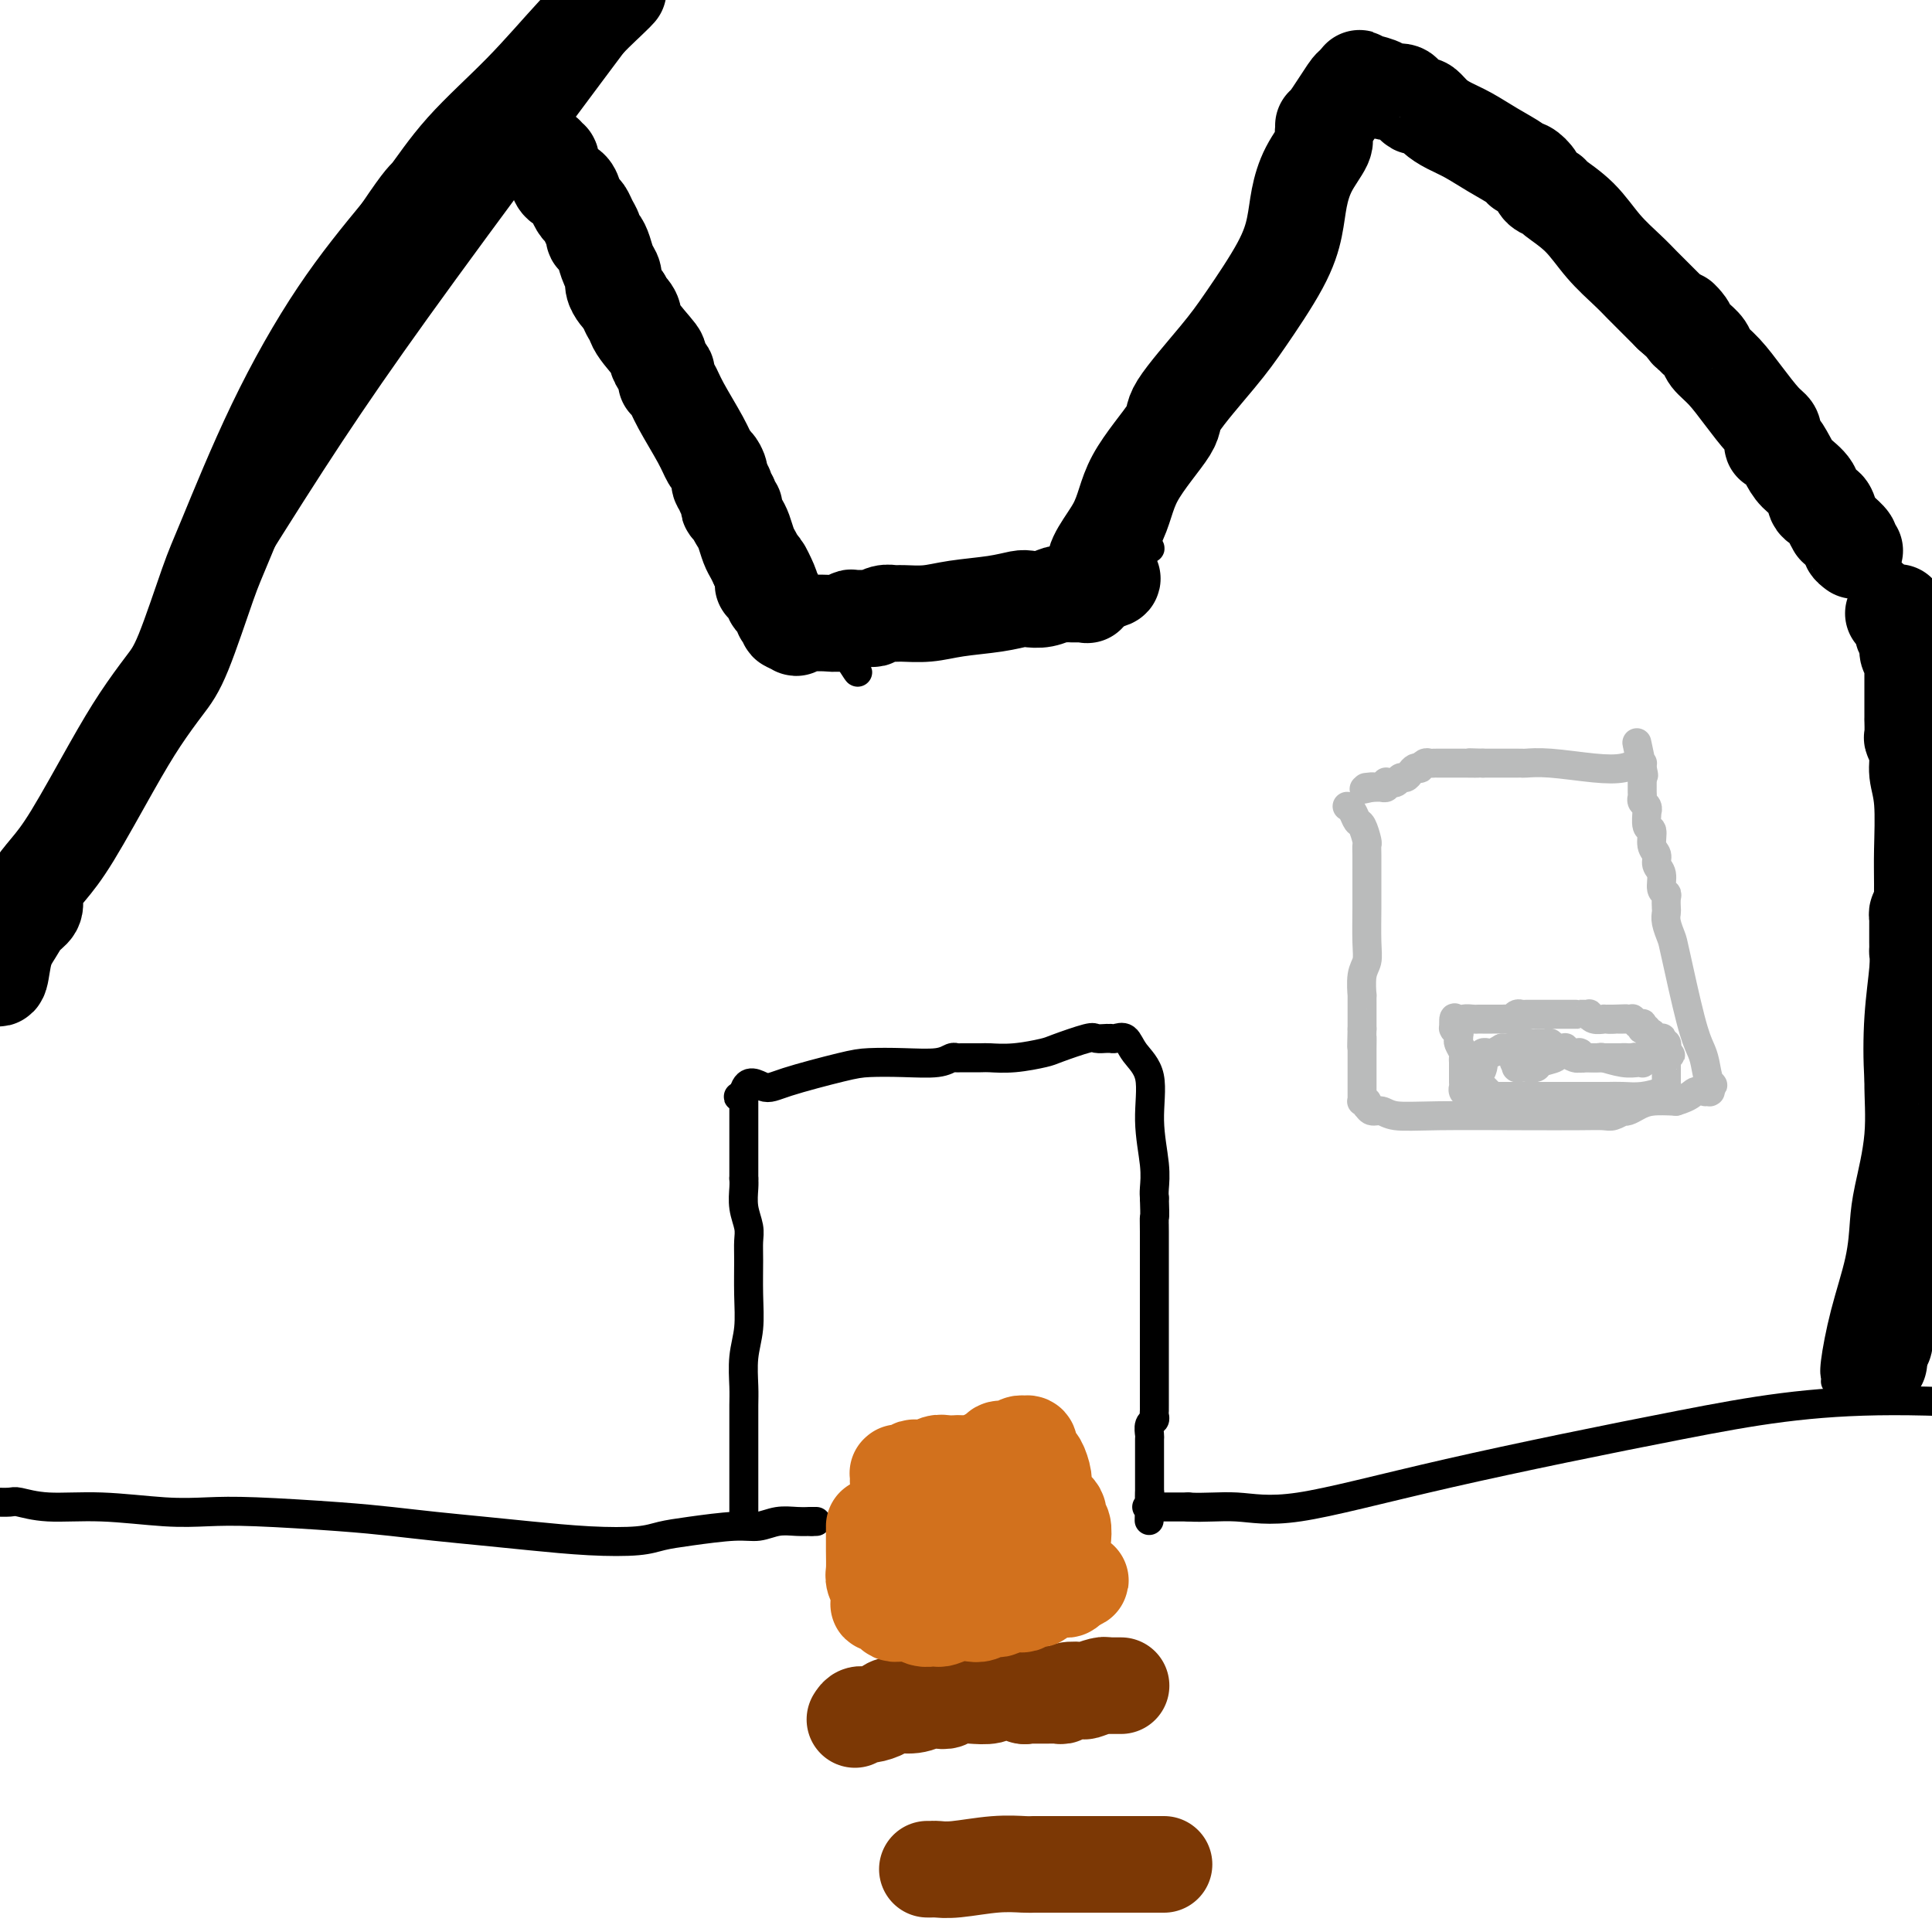 <svg viewBox='0 0 400 400' version='1.1' xmlns='http://www.w3.org/2000/svg' xmlns:xlink='http://www.w3.org/1999/xlink'><g fill='none' stroke='#000000' stroke-width='6' stroke-linecap='round' stroke-linejoin='round'><path d='M154,315c-0.000,-0.192 -0.000,-0.384 0,-1c0.000,-0.616 0.000,-1.657 0,-2c-0.000,-0.343 -0.000,0.011 0,0c0.000,-0.011 0.000,-0.386 0,-1c-0.000,-0.614 -0.000,-1.468 0,-2c0.000,-0.532 0.000,-0.742 0,-1c-0.000,-0.258 -0.000,-0.565 0,-1c0.000,-0.435 0.000,-0.999 0,-2c-0.000,-1.001 -0.001,-2.440 0,-4c0.001,-1.560 0.004,-3.240 0,-5c-0.004,-1.760 -0.015,-3.598 0,-5c0.015,-1.402 0.057,-2.367 0,-4c-0.057,-1.633 -0.212,-3.935 0,-6c0.212,-2.065 0.790,-3.892 1,-6c0.210,-2.108 0.053,-4.496 0,-7c-0.053,-2.504 -0.000,-5.126 0,-7c0.000,-1.874 -0.052,-3.002 0,-4c0.052,-0.998 0.210,-1.865 0,-3c-0.210,-1.135 -0.787,-2.536 -1,-4c-0.213,-1.464 -0.061,-2.990 0,-4c0.061,-1.010 0.030,-1.505 0,-2'/><path d='M154,244c0.000,-12.388 0.000,-7.859 0,-7c-0.000,0.859 -0.000,-1.952 0,-4c0.000,-2.048 0.001,-3.333 0,-4c-0.001,-0.667 -0.004,-0.715 0,-1c0.004,-0.285 0.014,-0.808 0,-1c-0.014,-0.192 -0.054,-0.054 0,0c0.054,0.054 0.200,0.025 0,0c-0.200,-0.025 -0.746,-0.045 -1,0c-0.254,0.045 -0.215,0.156 0,0c0.215,-0.156 0.608,-0.578 1,-1'/><path d='M154,226c0.761,-2.995 2.665,-1.482 4,-1c1.335,0.482 2.101,-0.066 5,-1c2.899,-0.934 7.932,-2.254 11,-3c3.068,-0.746 4.171,-0.918 6,-1c1.829,-0.082 4.385,-0.075 7,0c2.615,0.075 5.289,0.216 7,0c1.711,-0.216 2.459,-0.790 3,-1c0.541,-0.210 0.876,-0.055 1,0c0.124,0.055 0.036,0.012 1,0c0.964,-0.012 2.978,0.009 4,0c1.022,-0.009 1.051,-0.049 2,0c0.949,0.049 2.816,0.185 5,0c2.184,-0.185 4.684,-0.691 6,-1c1.316,-0.309 1.449,-0.423 3,-1c1.551,-0.577 4.520,-1.619 6,-2c1.480,-0.381 1.472,-0.102 2,0c0.528,0.102 1.592,0.027 2,0c0.408,-0.027 0.161,-0.008 0,0c-0.161,0.008 -0.237,0.003 0,0c0.237,-0.003 0.788,-0.003 1,0c0.212,0.003 0.086,0.009 0,0c-0.086,-0.009 -0.131,-0.033 0,0c0.131,0.033 0.437,0.122 1,0c0.563,-0.122 1.384,-0.456 2,0c0.616,0.456 1.027,1.701 2,3c0.973,1.299 2.509,2.652 3,5c0.491,2.348 -0.064,5.691 0,9c0.064,3.309 0.748,6.583 1,9c0.252,2.417 0.072,3.976 0,5c-0.072,1.024 -0.036,1.512 0,2'/><path d='M239,248c0.155,4.686 0.041,3.902 0,4c-0.041,0.098 -0.011,1.079 0,3c0.011,1.921 0.003,4.781 0,7c-0.003,2.219 -0.001,3.798 0,5c0.001,1.202 0.000,2.027 0,3c-0.000,0.973 -0.000,2.092 0,4c0.000,1.908 0.000,4.604 0,6c-0.000,1.396 -0.000,1.491 0,2c0.000,0.509 0.000,1.431 0,2c-0.000,0.569 -0.000,0.783 0,1c0.000,0.217 0.000,0.435 0,1c-0.000,0.565 -0.000,1.475 0,2c0.000,0.525 0.000,0.666 0,1c-0.000,0.334 -0.000,0.863 0,1c0.000,0.137 0.001,-0.118 0,0c-0.001,0.118 -0.004,0.608 0,1c0.004,0.392 0.015,0.687 0,1c-0.015,0.313 -0.057,0.645 0,1c0.057,0.355 0.211,0.732 0,1c-0.211,0.268 -0.789,0.428 -1,1c-0.211,0.572 -0.057,1.556 0,2c0.057,0.444 0.015,0.347 0,1c-0.015,0.653 -0.004,2.055 0,3c0.004,0.945 0.001,1.434 0,2c-0.001,0.566 -0.000,1.209 0,2c0.000,0.791 0.000,1.732 0,2c-0.000,0.268 -0.000,-0.135 0,0c0.000,0.135 0.000,0.809 0,1c-0.000,0.191 -0.000,-0.103 0,0c0.000,0.103 0.000,0.601 0,1c-0.000,0.399 -0.000,0.700 0,1'/><path d='M238,310c-0.155,9.532 -0.041,2.362 0,0c0.041,-2.362 0.011,0.085 0,1c-0.011,0.915 -0.003,0.298 0,0c0.003,-0.298 0.001,-0.276 0,0c-0.001,0.276 -0.001,0.806 0,1c0.001,0.194 0.002,0.052 0,0c-0.002,-0.052 -0.006,-0.014 0,0c0.006,0.014 0.024,0.004 0,0c-0.024,-0.004 -0.089,-0.001 0,0c0.089,0.001 0.332,0.000 0,0c-0.332,-0.000 -1.238,-0.000 0,0c1.238,0.000 4.619,0.000 8,0'/><path d='M246,312c3.045,0.232 6.656,-0.186 10,0c3.344,0.186 6.421,0.978 13,0c6.579,-0.978 16.660,-3.726 31,-7c14.340,-3.274 32.938,-7.074 48,-10c15.062,-2.926 26.589,-4.979 44,-5c17.411,-0.021 40.705,1.989 64,4'/><path d='M169,315c0.000,0.000 -1.000,0.000 -1,0'/><path d='M168,315c-0.644,0.017 -1.753,0.060 -3,0c-1.247,-0.060 -2.633,-0.224 -4,0c-1.367,0.224 -2.714,0.834 -4,1c-1.286,0.166 -2.512,-0.112 -5,0c-2.488,0.112 -6.237,0.616 -9,1c-2.763,0.384 -4.538,0.650 -6,1c-1.462,0.350 -2.611,0.784 -5,1c-2.389,0.216 -6.018,0.212 -10,0c-3.982,-0.212 -8.315,-0.634 -12,-1c-3.685,-0.366 -6.720,-0.676 -10,-1c-3.280,-0.324 -6.804,-0.661 -10,-1c-3.196,-0.339 -6.063,-0.678 -9,-1c-2.937,-0.322 -5.943,-0.626 -11,-1c-5.057,-0.374 -12.164,-0.817 -17,-1c-4.836,-0.183 -7.401,-0.105 -10,0c-2.599,0.105 -5.233,0.238 -9,0c-3.767,-0.238 -8.666,-0.848 -13,-1c-4.334,-0.152 -8.103,0.156 -11,0c-2.897,-0.156 -4.921,-0.774 -6,-1c-1.079,-0.226 -1.214,-0.061 -2,0c-0.786,0.061 -2.225,0.017 -3,0c-0.775,-0.017 -0.888,-0.009 -1,0'/><path d='M3,195c-0.191,-0.346 -0.383,-0.692 1,-3c1.383,-2.308 4.340,-6.577 14,-22c9.660,-15.423 26.024,-41.998 38,-61c11.976,-19.002 19.565,-30.429 36,-53c16.435,-22.571 41.718,-56.285 67,-90'/><path d='M380,286c0.038,-0.312 0.076,-0.623 0,-1c-0.076,-0.377 -0.267,-0.819 0,-3c0.267,-2.181 0.993,-6.102 2,-10c1.007,-3.898 2.294,-7.775 3,-11c0.706,-3.225 0.832,-5.798 1,-8c0.168,-2.202 0.377,-4.032 1,-7c0.623,-2.968 1.661,-7.072 2,-11c0.339,-3.928 -0.021,-7.679 0,-11c0.021,-3.321 0.421,-6.213 1,-9c0.579,-2.787 1.336,-5.469 2,-9c0.664,-3.531 1.236,-7.912 2,-14c0.764,-6.088 1.721,-13.883 2,-21c0.279,-7.117 -0.122,-13.557 0,-18c0.122,-4.443 0.765,-6.889 1,-8c0.235,-1.111 0.063,-0.886 0,-1c-0.063,-0.114 -0.017,-0.567 0,-1c0.017,-0.433 0.005,-0.847 0,-1c-0.005,-0.153 -0.001,-0.044 0,0c0.001,0.044 0.001,0.022 0,0'/><path d='M397,142c1.241,-14.608 0.343,-4.627 0,-1c-0.343,3.627 -0.131,0.900 0,0c0.131,-0.900 0.180,0.029 1,-1c0.820,-1.029 2.410,-4.014 4,-7'/><path d='M115,32c-0.092,0.314 -0.185,0.628 0,1c0.185,0.372 0.647,0.803 1,1c0.353,0.197 0.598,0.159 1,1c0.402,0.841 0.962,2.560 2,4c1.038,1.440 2.554,2.600 4,5c1.446,2.400 2.824,6.040 4,8c1.176,1.960 2.151,2.239 4,5c1.849,2.761 4.570,8.003 6,11c1.430,2.997 1.567,3.748 3,6c1.433,2.252 4.161,6.005 6,9c1.839,2.995 2.790,5.234 4,8c1.210,2.766 2.679,6.061 4,9c1.321,2.939 2.495,5.523 4,8c1.505,2.477 3.342,4.848 5,7c1.658,2.152 3.138,4.087 4,6c0.862,1.913 1.106,3.805 2,5c0.894,1.195 2.440,1.693 3,2c0.560,0.307 0.136,0.422 0,1c-0.136,0.578 0.016,1.619 0,2c-0.016,0.381 -0.200,0.102 0,0c0.200,-0.102 0.785,-0.027 1,0c0.215,0.027 0.062,0.008 0,0c-0.062,-0.008 -0.031,-0.004 0,0'/><path d='M173,131c8.973,15.543 2.404,4.901 0,1c-2.404,-3.901 -0.644,-1.059 0,0c0.644,1.059 0.173,0.337 0,0c-0.173,-0.337 -0.046,-0.287 0,0c0.046,0.287 0.012,0.813 0,1c-0.012,0.187 -0.003,0.036 0,0c0.003,-0.036 0.001,0.043 0,0c-0.001,-0.043 -0.001,-0.208 0,0c0.001,0.208 0.005,0.789 0,1c-0.005,0.211 -0.017,0.053 0,0c0.017,-0.053 0.064,-0.001 0,0c-0.064,0.001 -0.239,-0.050 0,0c0.239,0.050 0.891,0.199 1,0c0.109,-0.199 -0.326,-0.747 2,-2c2.326,-1.253 7.414,-3.212 14,-5c6.586,-1.788 14.669,-3.406 20,-5c5.331,-1.594 7.911,-3.163 10,-4c2.089,-0.837 3.687,-0.941 5,-1c1.313,-0.059 2.341,-0.072 3,0c0.659,0.072 0.950,0.230 1,0c0.050,-0.230 -0.140,-0.846 0,-1c0.140,-0.154 0.612,0.155 1,0c0.388,-0.155 0.692,-0.774 1,-1c0.308,-0.226 0.619,-0.061 1,0c0.381,0.061 0.833,0.016 1,0c0.167,-0.016 0.048,-0.005 0,0c-0.048,0.005 -0.024,0.002 0,0'/><path d='M233,115c9.509,-2.935 3.280,-0.772 1,0c-2.280,0.772 -0.611,0.154 0,0c0.611,-0.154 0.164,0.155 0,0c-0.164,-0.155 -0.044,-0.773 0,-1c0.044,-0.227 0.012,-0.061 0,0c-0.012,0.061 -0.003,0.018 0,0c0.003,-0.018 0.001,-0.010 0,0c-0.001,0.010 -0.001,0.022 0,0c0.001,-0.022 0.002,-0.078 0,0c-0.002,0.078 -0.006,0.289 0,0c0.006,-0.289 0.022,-1.078 0,-1c-0.022,0.078 -0.083,1.022 0,0c0.083,-1.022 0.310,-4.011 1,-7c0.690,-2.989 1.845,-5.978 3,-8c1.155,-2.022 2.312,-3.077 3,-4c0.688,-0.923 0.908,-1.714 1,-2c0.092,-0.286 0.058,-0.068 0,0c-0.058,0.068 -0.138,-0.016 0,0c0.138,0.016 0.495,0.131 1,-1c0.505,-1.131 1.158,-3.509 4,-8c2.842,-4.491 7.872,-11.095 12,-19c4.128,-7.905 7.355,-17.112 10,-24c2.645,-6.888 4.709,-11.458 6,-14c1.291,-2.542 1.810,-3.058 2,-4c0.190,-0.942 0.051,-2.310 0,-3c-0.051,-0.690 -0.014,-0.700 0,-1c0.014,-0.300 0.004,-0.888 0,-1c-0.004,-0.112 -0.001,0.254 0,0c0.001,-0.254 0.001,-1.127 0,-2'/><path d='M277,15c2.784,-7.823 0.745,-2.882 0,-1c-0.745,1.882 -0.197,0.703 0,0c0.197,-0.703 0.042,-0.931 0,-1c-0.042,-0.069 0.027,0.020 0,0c-0.027,-0.020 -0.151,-0.149 0,0c0.151,0.149 0.575,0.574 1,1'/><path d='M278,14c0.098,-0.066 -0.158,0.268 1,1c1.158,0.732 3.729,1.860 6,3c2.271,1.140 4.243,2.291 6,3c1.757,0.709 3.298,0.978 4,1c0.702,0.022 0.566,-0.201 1,0c0.434,0.201 1.437,0.827 2,1c0.563,0.173 0.685,-0.105 1,0c0.315,0.105 0.824,0.593 1,1c0.176,0.407 0.020,0.731 0,1c-0.020,0.269 0.095,0.481 1,1c0.905,0.519 2.600,1.343 4,2c1.400,0.657 2.505,1.147 3,2c0.495,0.853 0.381,2.069 1,3c0.619,0.931 1.972,1.578 3,2c1.028,0.422 1.732,0.618 2,1c0.268,0.382 0.101,0.948 0,1c-0.101,0.052 -0.135,-0.410 0,0c0.135,0.410 0.439,1.693 1,2c0.561,0.307 1.378,-0.360 2,0c0.622,0.360 1.048,1.749 2,3c0.952,1.251 2.429,2.366 4,4c1.571,1.634 3.237,3.789 5,6c1.763,2.211 3.625,4.480 5,6c1.375,1.520 2.265,2.291 3,3c0.735,0.709 1.315,1.356 2,2c0.685,0.644 1.475,1.285 2,2c0.525,0.715 0.784,1.504 1,2c0.216,0.496 0.388,0.700 1,1c0.612,0.300 1.665,0.696 3,2c1.335,1.304 2.953,3.515 4,5c1.047,1.485 1.524,2.242 2,3'/><path d='M351,78c6.766,7.639 2.182,2.738 1,1c-1.182,-1.738 1.038,-0.311 2,1c0.962,1.311 0.665,2.506 1,3c0.335,0.494 1.302,0.288 2,1c0.698,0.712 1.128,2.341 2,3c0.872,0.659 2.185,0.347 3,1c0.815,0.653 1.131,2.270 2,3c0.869,0.730 2.290,0.574 3,1c0.710,0.426 0.711,1.434 1,2c0.289,0.566 0.868,0.689 1,1c0.132,0.311 -0.184,0.810 0,1c0.184,0.190 0.867,0.071 1,0c0.133,-0.071 -0.284,-0.094 0,0c0.284,0.094 1.268,0.304 2,1c0.732,0.696 1.213,1.878 2,3c0.787,1.122 1.880,2.183 3,3c1.120,0.817 2.269,1.388 3,2c0.731,0.612 1.046,1.263 2,2c0.954,0.737 2.547,1.560 3,2c0.453,0.440 -0.232,0.496 0,1c0.232,0.504 1.383,1.454 2,2c0.617,0.546 0.701,0.686 1,1c0.299,0.314 0.812,0.801 1,1c0.188,0.199 0.049,0.109 0,0c-0.049,-0.109 -0.010,-0.236 0,0c0.010,0.236 -0.008,0.837 0,1c0.008,0.163 0.044,-0.111 0,0c-0.044,0.111 -0.166,0.607 0,1c0.166,0.393 0.622,0.683 1,1c0.378,0.317 0.680,0.662 1,1c0.320,0.338 0.660,0.669 1,1'/><path d='M392,119c6.510,6.687 2.284,2.905 1,2c-1.284,-0.905 0.374,1.068 1,2c0.626,0.932 0.220,0.824 0,1c-0.220,0.176 -0.255,0.636 0,1c0.255,0.364 0.800,0.634 1,1c0.200,0.366 0.053,0.830 0,1c-0.053,0.170 -0.014,0.046 0,0c0.014,-0.046 0.004,-0.013 0,0c-0.004,0.013 0.000,0.007 0,0c-0.000,-0.007 -0.004,-0.016 0,0c0.004,0.016 0.015,0.057 0,0c-0.015,-0.057 -0.056,-0.211 0,0c0.056,0.211 0.207,0.788 0,1c-0.207,0.212 -0.774,0.061 -1,0c-0.226,-0.061 -0.113,-0.030 0,0'/></g>
<g fill='none' stroke='#000000' stroke-width='20' stroke-linecap='round' stroke-linejoin='round'><path d='M-1,202c0.358,0.466 0.716,0.932 1,0c0.284,-0.932 0.493,-3.261 1,-5c0.507,-1.739 1.311,-2.887 2,-4c0.689,-1.113 1.265,-2.190 2,-3c0.735,-0.810 1.631,-1.352 2,-2c0.369,-0.648 0.211,-1.401 0,-2c-0.211,-0.599 -0.477,-1.042 0,-2c0.477,-0.958 1.695,-2.430 3,-4c1.305,-1.570 2.696,-3.240 5,-7c2.304,-3.760 5.520,-9.612 8,-14c2.480,-4.388 4.224,-7.314 6,-10c1.776,-2.686 3.585,-5.133 5,-7c1.415,-1.867 2.435,-3.153 4,-7c1.565,-3.847 3.676,-10.255 5,-14c1.324,-3.745 1.860,-4.829 4,-10c2.140,-5.171 5.884,-14.431 10,-23c4.116,-8.569 8.605,-16.448 13,-23c4.395,-6.552 8.698,-11.776 13,-17'/><path d='M83,48c5.111,-7.604 4.889,-6.615 6,-8c1.111,-1.385 3.555,-5.145 7,-9c3.445,-3.855 7.893,-7.807 12,-12c4.107,-4.193 7.875,-8.629 11,-12c3.125,-3.371 5.607,-5.677 7,-7c1.393,-1.323 1.696,-1.661 2,-2'/><path d='M113,32c-0.120,0.441 -0.240,0.881 0,1c0.240,0.119 0.842,-0.085 1,0c0.158,0.085 -0.126,0.459 0,1c0.126,0.541 0.664,1.248 1,2c0.336,0.752 0.471,1.549 1,2c0.529,0.451 1.451,0.557 2,1c0.549,0.443 0.726,1.221 1,2c0.274,0.779 0.647,1.557 1,2c0.353,0.443 0.686,0.552 1,1c0.314,0.448 0.609,1.235 1,2c0.391,0.765 0.878,1.507 1,2c0.122,0.493 -0.121,0.737 0,1c0.121,0.263 0.606,0.546 1,1c0.394,0.454 0.697,1.081 1,2c0.303,0.919 0.606,2.130 1,3c0.394,0.870 0.879,1.398 1,2c0.121,0.602 -0.121,1.277 0,2c0.121,0.723 0.606,1.492 1,2c0.394,0.508 0.697,0.754 1,1'/><path d='M129,62c2.640,5.061 1.239,2.713 1,2c-0.239,-0.713 0.685,0.208 1,1c0.315,0.792 0.022,1.455 1,3c0.978,1.545 3.229,3.972 4,5c0.771,1.028 0.063,0.657 0,1c-0.063,0.343 0.519,1.398 1,2c0.481,0.602 0.860,0.749 1,1c0.140,0.251 0.040,0.604 0,1c-0.040,0.396 -0.021,0.833 0,1c0.021,0.167 0.043,0.063 0,0c-0.043,-0.063 -0.152,-0.087 0,0c0.152,0.087 0.565,0.285 1,1c0.435,0.715 0.891,1.949 2,4c1.109,2.051 2.871,4.920 4,7c1.129,2.080 1.627,3.370 2,4c0.373,0.630 0.622,0.599 1,1c0.378,0.401 0.885,1.235 1,2c0.115,0.765 -0.162,1.462 0,2c0.162,0.538 0.762,0.917 1,1c0.238,0.083 0.115,-0.132 0,0c-0.115,0.132 -0.223,0.609 0,1c0.223,0.391 0.777,0.695 1,1c0.223,0.305 0.115,0.610 0,1c-0.115,0.390 -0.238,0.866 0,1c0.238,0.134 0.837,-0.074 1,0c0.163,0.074 -0.111,0.428 0,1c0.111,0.572 0.607,1.360 1,2c0.393,0.640 0.683,1.130 1,2c0.317,0.870 0.662,2.119 1,3c0.338,0.881 0.668,1.395 1,2c0.332,0.605 0.666,1.303 1,2'/><path d='M157,117c4.555,8.626 1.942,2.693 1,1c-0.942,-1.693 -0.215,0.856 0,2c0.215,1.144 -0.083,0.883 0,1c0.083,0.117 0.548,0.613 1,1c0.452,0.387 0.891,0.664 1,1c0.109,0.336 -0.110,0.730 0,1c0.110,0.270 0.551,0.416 1,1c0.449,0.584 0.905,1.605 1,2c0.095,0.395 -0.172,0.162 0,0c0.172,-0.162 0.782,-0.254 1,0c0.218,0.254 0.045,0.852 0,1c-0.045,0.148 0.040,-0.156 0,0c-0.040,0.156 -0.203,0.773 0,1c0.203,0.227 0.772,0.065 1,0c0.228,-0.065 0.114,-0.032 0,0'/><path d='M164,129c1.263,1.856 0.922,0.497 1,0c0.078,-0.497 0.577,-0.132 1,0c0.423,0.132 0.772,0.032 1,0c0.228,-0.032 0.335,0.006 1,0c0.665,-0.006 1.888,-0.054 3,0c1.112,0.054 2.114,0.212 3,0c0.886,-0.212 1.655,-0.793 2,-1c0.345,-0.207 0.267,-0.041 1,0c0.733,0.041 2.277,-0.042 3,0c0.723,0.042 0.625,0.208 1,0c0.375,-0.208 1.223,-0.791 2,-1c0.777,-0.209 1.484,-0.045 2,0c0.516,0.045 0.842,-0.030 2,0c1.158,0.030 3.149,0.165 5,0c1.851,-0.165 3.562,-0.632 6,-1c2.438,-0.368 5.602,-0.638 8,-1c2.398,-0.362 4.030,-0.815 5,-1c0.970,-0.185 1.278,-0.102 2,0c0.722,0.102 1.857,0.224 3,0c1.143,-0.224 2.295,-0.792 3,-1c0.705,-0.208 0.962,-0.056 1,0c0.038,0.056 -0.144,0.015 0,0c0.144,-0.015 0.613,-0.004 1,0c0.387,0.004 0.691,0.001 1,0c0.309,-0.001 0.622,-0.001 1,0c0.378,0.001 0.819,0.002 1,0c0.181,-0.002 0.101,-0.006 0,0c-0.101,0.006 -0.223,0.022 0,0c0.223,-0.022 0.791,-0.083 1,0c0.209,0.083 0.060,0.309 0,0c-0.060,-0.309 -0.030,-1.155 0,-2'/><path d='M225,121c9.682,-1.493 3.386,-1.226 2,-3c-1.386,-1.774 2.138,-5.590 4,-9c1.862,-3.410 2.063,-6.416 4,-10c1.937,-3.584 5.611,-7.748 7,-10c1.389,-2.252 0.495,-2.593 2,-5c1.505,-2.407 5.411,-6.879 8,-10c2.589,-3.121 3.861,-4.889 6,-8c2.139,-3.111 5.145,-7.565 7,-11c1.855,-3.435 2.560,-5.851 3,-8c0.440,-2.149 0.615,-4.029 1,-6c0.385,-1.971 0.979,-4.031 2,-6c1.021,-1.969 2.470,-3.847 3,-5c0.530,-1.153 0.142,-1.581 0,-2c-0.142,-0.419 -0.038,-0.828 0,-1c0.038,-0.172 0.010,-0.106 0,0c-0.010,0.106 -0.004,0.254 0,0c0.004,-0.254 0.005,-0.909 0,-1c-0.005,-0.091 -0.015,0.382 1,-1c1.015,-1.382 3.057,-4.619 4,-6c0.943,-1.381 0.789,-0.906 1,-1c0.211,-0.094 0.788,-0.756 1,-1c0.212,-0.244 0.061,-0.070 0,0c-0.061,0.070 -0.030,0.035 0,0'/><path d='M281,17c1.024,-1.547 0.083,-0.414 0,0c-0.083,0.414 0.693,0.110 1,0c0.307,-0.110 0.146,-0.027 0,0c-0.146,0.027 -0.277,-0.003 0,0c0.277,0.003 0.960,0.038 1,0c0.040,-0.038 -0.565,-0.151 0,0c0.565,0.151 2.298,0.565 3,1c0.702,0.435 0.373,0.891 1,1c0.627,0.109 2.210,-0.128 3,0c0.790,0.128 0.789,0.621 1,1c0.211,0.379 0.636,0.643 1,1c0.364,0.357 0.666,0.806 1,1c0.334,0.194 0.700,0.134 1,0c0.300,-0.134 0.536,-0.343 1,0c0.464,0.343 1.158,1.237 2,2c0.842,0.763 1.833,1.396 3,2c1.167,0.604 2.511,1.180 4,2c1.489,0.820 3.124,1.886 5,3c1.876,1.114 3.993,2.277 5,3c1.007,0.723 0.904,1.006 1,1c0.096,-0.006 0.390,-0.302 1,0c0.610,0.302 1.538,1.201 2,2c0.462,0.799 0.460,1.496 1,2c0.540,0.504 1.621,0.813 2,1c0.379,0.187 0.055,0.253 1,1c0.945,0.747 3.158,2.177 5,4c1.842,1.823 3.314,4.041 5,6c1.686,1.959 3.586,3.659 5,5c1.414,1.341 2.342,2.323 3,3c0.658,0.677 1.045,1.051 2,2c0.955,0.949 2.477,2.475 4,4'/><path d='M346,65c5.357,4.915 2.749,1.701 2,1c-0.749,-0.701 0.361,1.110 1,2c0.639,0.890 0.806,0.859 1,1c0.194,0.141 0.414,0.455 1,1c0.586,0.545 1.540,1.322 2,2c0.460,0.678 0.428,1.256 1,2c0.572,0.744 1.747,1.653 3,3c1.253,1.347 2.585,3.130 4,5c1.415,1.870 2.915,3.825 4,5c1.085,1.175 1.755,1.569 2,2c0.245,0.431 0.066,0.899 0,1c-0.066,0.101 -0.018,-0.165 0,0c0.018,0.165 0.007,0.760 0,1c-0.007,0.240 -0.010,0.126 0,0c0.010,-0.126 0.032,-0.263 0,0c-0.032,0.263 -0.117,0.926 0,1c0.117,0.074 0.436,-0.443 1,0c0.564,0.443 1.373,1.844 2,3c0.627,1.156 1.071,2.067 2,3c0.929,0.933 2.344,1.890 3,3c0.656,1.110 0.554,2.374 1,3c0.446,0.626 1.442,0.615 2,1c0.558,0.385 0.679,1.168 1,2c0.321,0.832 0.842,1.714 1,2c0.158,0.286 -0.046,-0.026 0,0c0.046,0.026 0.342,0.388 1,1c0.658,0.612 1.677,1.472 2,2c0.323,0.528 -0.051,0.722 0,1c0.051,0.278 0.525,0.639 1,1'/><path d='M391,273c-0.030,0.323 -0.060,0.646 0,1c0.060,0.354 0.208,0.740 0,1c-0.208,0.260 -0.774,0.394 -1,1c-0.226,0.606 -0.113,1.683 0,2c0.113,0.317 0.226,-0.126 0,0c-0.226,0.126 -0.793,0.822 -1,1c-0.207,0.178 -0.056,-0.163 0,0c0.056,0.163 0.015,0.828 0,1c-0.015,0.172 -0.004,-0.150 0,0c0.004,0.150 0.001,0.772 0,1c-0.001,0.228 -0.000,0.061 0,0c0.000,-0.061 0.000,-0.016 0,0c-0.000,0.016 -0.000,0.004 0,0c0.000,-0.004 0.000,-0.001 0,0c-0.000,0.001 -0.000,0.001 0,0'/><path d='M389,281c-0.309,1.177 -0.083,0.119 0,0c0.083,-0.119 0.021,0.700 0,1c-0.021,0.300 -0.003,0.079 0,0c0.003,-0.079 -0.011,-0.017 0,0c0.011,0.017 0.045,-0.013 0,0c-0.045,0.013 -0.170,0.068 0,-1c0.170,-1.068 0.636,-3.258 1,-5c0.364,-1.742 0.626,-3.036 1,-4c0.374,-0.964 0.859,-1.598 1,-2c0.141,-0.402 -0.064,-0.572 0,-1c0.064,-0.428 0.396,-1.115 1,-3c0.604,-1.885 1.482,-4.969 2,-7c0.518,-2.031 0.678,-3.008 1,-5c0.322,-1.992 0.806,-4.998 1,-7c0.194,-2.002 0.097,-3.001 0,-4'/><path d='M397,243c1.242,-6.583 0.346,-4.041 0,-4c-0.346,0.041 -0.141,-2.418 0,-4c0.141,-1.582 0.220,-2.288 0,-4c-0.220,-1.712 -0.738,-4.429 -1,-8c-0.262,-3.571 -0.266,-7.997 0,-12c0.266,-4.003 0.803,-7.584 1,-10c0.197,-2.416 0.053,-3.669 0,-4c-0.053,-0.331 -0.014,0.258 0,0c0.014,-0.258 0.004,-1.364 0,-2c-0.004,-0.636 -0.002,-0.801 0,-1c0.002,-0.199 0.003,-0.432 0,-1c-0.003,-0.568 -0.011,-1.472 0,-2c0.011,-0.528 0.041,-0.681 0,-1c-0.041,-0.319 -0.155,-0.806 0,-1c0.155,-0.194 0.577,-0.097 1,0'/><path d='M398,189c0.153,-8.353 0.037,-2.236 0,-1c-0.037,1.236 0.005,-2.409 0,-5c-0.005,-2.591 -0.058,-4.127 0,-7c0.058,-2.873 0.226,-7.082 0,-10c-0.226,-2.918 -0.845,-4.545 -1,-6c-0.155,-1.455 0.155,-2.738 0,-4c-0.155,-1.262 -0.773,-2.502 -1,-3c-0.227,-0.498 -0.061,-0.252 0,-1c0.061,-0.748 0.016,-2.489 0,-3c-0.016,-0.511 -0.004,0.207 0,0c0.004,-0.207 0.001,-1.341 0,-2c-0.001,-0.659 -0.000,-0.845 0,-1c0.000,-0.155 0.000,-0.279 0,-1c-0.000,-0.721 -0.000,-2.038 0,-3c0.000,-0.962 0.000,-1.568 0,-2c-0.000,-0.432 -0.000,-0.690 0,-1c0.000,-0.310 0.000,-0.671 0,-1c-0.000,-0.329 -0.000,-0.624 0,-1c0.000,-0.376 0.001,-0.832 0,-1c-0.001,-0.168 -0.004,-0.047 0,0c0.004,0.047 0.016,0.021 0,0c-0.016,-0.021 -0.061,-0.037 0,0c0.061,0.037 0.226,0.126 0,0c-0.226,-0.126 -0.844,-0.466 -1,-1c-0.156,-0.534 0.150,-1.261 0,-2c-0.150,-0.739 -0.758,-1.490 -1,-2c-0.242,-0.510 -0.120,-0.777 0,-1c0.120,-0.223 0.238,-0.400 0,-1c-0.238,-0.600 -0.833,-1.623 -1,-2c-0.167,-0.377 0.095,-0.108 0,0c-0.095,0.108 -0.548,0.054 -1,0'/></g>
<g fill='none' stroke='#BABBBB' stroke-width='6' stroke-linecap='round' stroke-linejoin='round'><path d='M279,167c-0.089,-0.055 -0.178,-0.109 0,0c0.178,0.109 0.622,0.382 1,1c0.378,0.618 0.690,1.582 1,2c0.310,0.418 0.619,0.292 1,1c0.381,0.708 0.834,2.250 1,3c0.166,0.750 0.044,0.706 0,1c-0.044,0.294 -0.012,0.925 0,2c0.012,1.075 0.003,2.594 0,3c-0.003,0.406 0.000,-0.302 0,0c-0.000,0.302 -0.004,1.615 0,3c0.004,1.385 0.015,2.842 0,5c-0.015,2.158 -0.057,5.017 0,7c0.057,1.983 0.211,3.091 0,4c-0.211,0.909 -0.789,1.619 -1,3c-0.211,1.381 -0.057,3.434 0,4c0.057,0.566 0.015,-0.353 0,0c-0.015,0.353 -0.004,1.980 0,3c0.004,1.020 0.001,1.434 0,2c-0.001,0.566 -0.001,1.283 0,2'/><path d='M282,213c-0.155,6.395 -0.041,2.882 0,2c0.041,-0.882 0.011,0.868 0,2c-0.011,1.132 -0.003,1.646 0,2c0.003,0.354 0.001,0.547 0,1c-0.001,0.453 -0.000,1.164 0,2c0.000,0.836 0.000,1.796 0,2c-0.000,0.204 0.000,-0.348 0,0c-0.000,0.348 -0.000,1.596 0,2c0.000,0.404 0.000,-0.035 0,0c-0.000,0.035 -0.001,0.546 0,1c0.001,0.454 0.004,0.853 0,1c-0.004,0.147 -0.015,0.044 0,0c0.015,-0.044 0.056,-0.027 0,0c-0.056,0.027 -0.209,0.064 0,0c0.209,-0.064 0.780,-0.228 1,0c0.220,0.228 0.089,0.850 0,1c-0.089,0.150 -0.138,-0.170 0,0c0.138,0.170 0.461,0.830 1,1c0.539,0.170 1.294,-0.151 2,0c0.706,0.151 1.362,0.772 3,1c1.638,0.228 4.259,0.062 9,0c4.741,-0.062 11.604,-0.020 17,0c5.396,0.020 9.326,0.019 12,0c2.674,-0.019 4.092,-0.057 5,0c0.908,0.057 1.307,0.209 2,0c0.693,-0.209 1.682,-0.778 2,-1c0.318,-0.222 -0.034,-0.098 0,0c0.034,0.098 0.452,0.171 1,0c0.548,-0.171 1.224,-0.584 2,-1c0.776,-0.416 1.650,-0.833 3,-1c1.350,-0.167 3.175,-0.083 5,0'/><path d='M347,228c3.101,-0.917 3.353,-1.710 4,-2c0.647,-0.290 1.690,-0.077 2,0c0.310,0.077 -0.113,0.018 0,0c0.113,-0.018 0.762,0.006 1,0c0.238,-0.006 0.064,-0.040 0,0c-0.064,0.040 -0.018,0.154 0,0c0.018,-0.154 0.009,-0.577 0,-1'/><path d='M354,225c1.133,-0.485 0.465,-0.196 0,-1c-0.465,-0.804 -0.726,-2.700 -1,-4c-0.274,-1.300 -0.561,-2.004 -1,-3c-0.439,-0.996 -1.032,-2.284 -2,-6c-0.968,-3.716 -2.312,-9.859 -3,-13c-0.688,-3.141 -0.721,-3.279 -1,-4c-0.279,-0.721 -0.806,-2.025 -1,-3c-0.194,-0.975 -0.056,-1.621 0,-2c0.056,-0.379 0.030,-0.489 0,-1c-0.030,-0.511 -0.065,-1.421 0,-2c0.065,-0.579 0.229,-0.827 0,-1c-0.229,-0.173 -0.850,-0.271 -1,-1c-0.150,-0.729 0.171,-2.087 0,-3c-0.171,-0.913 -0.834,-1.380 -1,-2c-0.166,-0.620 0.166,-1.393 0,-2c-0.166,-0.607 -0.829,-1.048 -1,-2c-0.171,-0.952 0.151,-2.416 0,-3c-0.151,-0.584 -0.776,-0.289 -1,-1c-0.224,-0.711 -0.046,-2.428 0,-3c0.046,-0.572 -0.040,0.003 0,0c0.040,-0.003 0.207,-0.583 0,-1c-0.207,-0.417 -0.788,-0.671 -1,-1c-0.212,-0.329 -0.057,-0.732 0,-1c0.057,-0.268 0.015,-0.401 0,-1c-0.015,-0.599 -0.004,-1.662 0,-2c0.004,-0.338 0.001,0.050 0,0c-0.001,-0.050 -0.000,-0.539 0,-1c0.000,-0.461 0.000,-0.893 0,-1c-0.000,-0.107 -0.000,0.112 0,0c0.000,-0.112 0.000,-0.556 0,-1'/><path d='M340,159c-2.166,-10.227 -0.582,-2.794 0,0c0.582,2.794 0.163,0.948 0,0c-0.163,-0.948 -0.069,-0.999 0,-1c0.069,-0.001 0.112,0.049 0,0c-0.112,-0.049 -0.380,-0.195 -1,0c-0.620,0.195 -1.591,0.732 -3,1c-1.409,0.268 -3.256,0.268 -6,0c-2.744,-0.268 -6.384,-0.804 -9,-1c-2.616,-0.196 -4.207,-0.053 -5,0c-0.793,0.053 -0.789,0.014 -1,0c-0.211,-0.014 -0.637,-0.004 -1,0c-0.363,0.004 -0.664,0.001 -1,0c-0.336,-0.001 -0.709,-0.000 -1,0c-0.291,0.000 -0.501,0.000 -1,0c-0.499,-0.000 -1.285,-0.000 -2,0c-0.715,0.000 -1.357,0.000 -2,0'/><path d='M307,158c-5.180,-0.155 -1.629,-0.041 -1,0c0.629,0.041 -1.663,0.011 -3,0c-1.337,-0.011 -1.720,-0.003 -2,0c-0.280,0.003 -0.456,-0.000 -1,0c-0.544,0.000 -1.456,0.004 -2,0c-0.544,-0.004 -0.719,-0.015 -1,0c-0.281,0.015 -0.667,0.056 -1,0c-0.333,-0.056 -0.614,-0.208 -1,0c-0.386,0.208 -0.877,0.778 -1,1c-0.123,0.222 0.122,0.097 0,0c-0.122,-0.097 -0.610,-0.166 -1,0c-0.390,0.166 -0.683,0.566 -1,1c-0.317,0.434 -0.658,0.901 -1,1c-0.342,0.099 -0.684,-0.170 -1,0c-0.316,0.170 -0.607,0.777 -1,1c-0.393,0.223 -0.890,0.060 -1,0c-0.110,-0.060 0.166,-0.017 0,0c-0.166,0.017 -0.776,0.008 -1,0c-0.224,-0.008 -0.064,-0.016 0,0c0.064,0.016 0.031,0.057 0,0c-0.031,-0.057 -0.060,-0.211 0,0c0.060,0.211 0.208,0.789 0,1c-0.208,0.211 -0.774,0.057 -1,0c-0.226,-0.057 -0.112,-0.015 0,0c0.112,0.015 0.222,0.004 0,0c-0.222,-0.004 -0.778,-0.001 -1,0c-0.222,0.001 -0.112,0.000 0,0c0.112,-0.000 0.226,-0.000 0,0c-0.226,0.000 -0.792,0.000 -1,0c-0.208,-0.000 -0.060,-0.000 0,0c0.060,0.000 0.030,0.000 0,0'/><path d='M284,163c-3.498,0.774 -0.742,0.207 0,0c0.742,-0.207 -0.531,-0.056 -1,0c-0.469,0.056 -0.134,0.016 0,0c0.134,-0.016 0.067,-0.008 0,0'/><path d='M304,228c-0.030,0.089 -0.061,0.179 0,0c0.061,-0.179 0.212,-0.626 0,-1c-0.212,-0.374 -0.789,-0.677 -1,-1c-0.211,-0.323 -0.056,-0.668 0,-1c0.056,-0.332 0.015,-0.653 0,-1c-0.015,-0.347 -0.003,-0.722 0,-1c0.003,-0.278 -0.003,-0.460 0,-1c0.003,-0.540 0.015,-1.440 0,-2c-0.015,-0.560 -0.057,-0.781 0,-1c0.057,-0.219 0.212,-0.436 0,-1c-0.212,-0.564 -0.793,-1.475 -1,-2c-0.207,-0.525 -0.041,-0.663 0,-1c0.041,-0.337 -0.041,-0.874 0,-1c0.041,-0.126 0.207,0.159 0,0c-0.207,-0.159 -0.788,-0.761 -1,-1c-0.212,-0.239 -0.057,-0.116 0,0c0.057,0.116 0.015,0.223 0,0c-0.015,-0.223 -0.004,-0.778 0,-1c0.004,-0.222 0.002,-0.111 0,0'/><path d='M301,212c-0.229,-2.491 0.698,-0.720 1,0c0.302,0.720 -0.021,0.389 0,0c0.021,-0.389 0.387,-0.836 1,-1c0.613,-0.164 1.473,-0.044 2,0c0.527,0.044 0.722,0.012 1,0c0.278,-0.012 0.638,-0.003 1,0c0.362,0.003 0.727,0.002 1,0c0.273,-0.002 0.454,-0.004 1,0c0.546,0.004 1.456,0.015 2,0c0.544,-0.015 0.722,-0.057 1,0c0.278,0.057 0.657,0.211 1,0c0.343,-0.211 0.651,-0.789 1,-1c0.349,-0.211 0.739,-0.057 1,0c0.261,0.057 0.394,0.015 1,0c0.606,-0.015 1.686,-0.004 2,0c0.314,0.004 -0.139,0.001 0,0c0.139,-0.001 0.870,-0.000 2,0c1.130,0.000 2.660,0.000 3,0c0.340,-0.000 -0.509,-0.000 0,0c0.509,0.000 2.375,0.000 3,0c0.625,-0.000 0.009,-0.001 0,0c-0.009,0.001 0.588,0.004 1,0c0.412,-0.004 0.640,-0.015 1,0c0.360,0.015 0.852,0.057 1,0c0.148,-0.057 -0.047,-0.211 0,0c0.047,0.211 0.338,0.789 1,1c0.662,0.211 1.697,0.057 2,0c0.303,-0.057 -0.125,-0.015 0,0c0.125,0.015 0.803,0.004 1,0c0.197,-0.004 -0.087,-0.001 0,0c0.087,0.001 0.543,0.001 1,0'/><path d='M334,211c5.121,-0.155 1.424,-0.041 0,0c-1.424,0.041 -0.574,0.011 0,0c0.574,-0.011 0.872,-0.003 1,0c0.128,0.003 0.087,0.001 0,0c-0.087,-0.001 -0.220,-0.000 0,0c0.220,0.000 0.794,-0.000 1,0c0.206,0.000 0.045,0.000 0,0c-0.045,-0.000 0.025,-0.001 0,0c-0.025,0.001 -0.146,0.004 0,0c0.146,-0.004 0.560,-0.015 1,0c0.440,0.015 0.906,0.057 1,0c0.094,-0.057 -0.185,-0.212 0,0c0.185,0.212 0.835,0.793 1,1c0.165,0.207 -0.153,0.042 0,0c0.153,-0.042 0.777,0.040 1,0c0.223,-0.040 0.045,-0.203 0,0c-0.045,0.203 0.045,0.773 0,1c-0.045,0.227 -0.223,0.112 0,0c0.223,-0.112 0.848,-0.222 1,0c0.152,0.222 -0.171,0.778 0,1c0.171,0.222 0.834,0.112 1,0c0.166,-0.112 -0.165,-0.227 0,0c0.165,0.227 0.828,0.797 1,1c0.172,0.203 -0.146,0.039 0,0c0.146,-0.039 0.757,0.046 1,0c0.243,-0.046 0.118,-0.223 0,0c-0.118,0.223 -0.228,0.847 0,1c0.228,0.153 0.793,-0.165 1,0c0.207,0.165 0.056,0.814 0,1c-0.056,0.186 -0.016,-0.090 0,0c0.016,0.090 0.008,0.545 0,1'/><path d='M345,218c1.702,1.020 0.456,0.070 0,0c-0.456,-0.070 -0.122,0.740 0,1c0.122,0.260 0.033,-0.032 0,0c-0.033,0.032 -0.009,0.387 0,1c0.009,0.613 0.002,1.485 0,2c-0.002,0.515 -0.001,0.674 0,1c0.001,0.326 0.000,0.819 0,1c-0.000,0.181 0.000,0.052 0,0c-0.000,-0.052 -0.001,-0.025 0,0c0.001,0.025 0.003,0.049 0,0c-0.003,-0.049 -0.009,-0.171 0,0c0.009,0.171 0.035,0.634 0,1c-0.035,0.366 -0.131,0.634 -1,1c-0.869,0.366 -2.513,0.830 -4,1c-1.487,0.170 -2.818,0.046 -4,0c-1.182,-0.046 -2.216,-0.012 -3,0c-0.784,0.012 -1.319,0.003 -2,0c-0.681,-0.003 -1.509,-0.001 -2,0c-0.491,0.001 -0.644,0.000 -1,0c-0.356,-0.000 -0.913,-0.000 -1,0c-0.087,0.000 0.296,0.000 0,0c-0.296,-0.000 -1.271,-0.000 -2,0c-0.729,0.000 -1.212,0.000 -2,0c-0.788,-0.000 -1.879,-0.000 -3,0c-1.121,0.000 -2.270,0.000 -3,0c-0.730,-0.000 -1.040,-0.000 -1,0c0.040,0.000 0.431,0.000 0,0c-0.431,-0.000 -1.682,-0.000 -2,0c-0.318,0.000 0.299,0.000 0,0c-0.299,-0.000 -1.514,-0.000 -2,0c-0.486,0.000 -0.243,0.000 0,0'/><path d='M312,227c-4.493,0.000 -1.726,0.000 -1,0c0.726,-0.000 -0.590,-0.000 -1,0c-0.410,0.000 0.086,0.000 0,0c-0.086,-0.000 -0.755,-0.000 -1,0c-0.245,0.000 -0.064,0.001 0,0c0.064,-0.001 0.013,-0.004 0,0c-0.013,0.004 0.012,0.016 0,0c-0.012,-0.016 -0.059,-0.061 0,0c0.059,0.061 0.226,0.227 0,0c-0.226,-0.227 -0.846,-0.846 -1,-1c-0.154,-0.154 0.156,0.156 0,0c-0.156,-0.156 -0.778,-0.778 -1,-1c-0.222,-0.222 -0.046,-0.045 0,0c0.046,0.045 -0.040,-0.041 0,0c0.040,0.041 0.207,0.208 0,0c-0.207,-0.208 -0.787,-0.792 -1,-1c-0.213,-0.208 -0.058,-0.040 0,0c0.058,0.040 0.019,-0.047 0,0c-0.019,0.047 -0.019,0.229 0,0c0.019,-0.229 0.058,-0.870 0,-1c-0.058,-0.130 -0.212,0.252 0,0c0.212,-0.252 0.789,-1.138 1,-2c0.211,-0.862 0.055,-1.699 0,-2c-0.055,-0.301 -0.011,-0.067 0,0c0.011,0.067 -0.012,-0.035 0,0c0.012,0.035 0.058,0.206 0,0c-0.058,-0.206 -0.220,-0.790 0,-1c0.220,-0.210 0.822,-0.046 1,0c0.178,0.046 -0.067,-0.026 0,0c0.067,0.026 0.448,0.150 1,0c0.552,-0.150 1.276,-0.575 2,-1'/><path d='M311,217c1.267,-0.094 2.434,0.171 3,0c0.566,-0.171 0.530,-0.778 1,-1c0.470,-0.222 1.445,-0.060 2,0c0.555,0.060 0.688,0.016 1,0c0.312,-0.016 0.802,-0.004 1,0c0.198,0.004 0.105,0.001 0,0c-0.105,-0.001 -0.220,-0.001 0,0c0.220,0.001 0.777,0.004 1,0c0.223,-0.004 0.113,-0.015 0,0c-0.113,0.015 -0.227,0.057 0,0c0.227,-0.057 0.797,-0.212 1,0c0.203,0.212 0.040,0.793 0,1c-0.040,0.207 0.042,0.042 0,0c-0.042,-0.042 -0.208,0.041 0,0c0.208,-0.041 0.791,-0.204 1,0c0.209,0.204 0.045,0.775 0,1c-0.045,0.225 0.028,0.102 0,0c-0.028,-0.102 -0.158,-0.185 0,0c0.158,0.185 0.604,0.638 0,1c-0.604,0.362 -2.257,0.633 -3,1c-0.743,0.367 -0.577,0.830 -1,1c-0.423,0.170 -1.434,0.045 -2,0c-0.566,-0.045 -0.688,-0.012 -1,0c-0.312,0.012 -0.816,0.003 -1,0c-0.184,-0.003 -0.049,-0.001 0,0c0.049,0.001 0.013,0.001 0,0c-0.013,-0.001 -0.004,-0.003 0,0c0.004,0.003 0.001,0.011 0,0c-0.001,-0.011 -0.000,-0.041 0,0c0.000,0.041 0.000,0.155 0,0c-0.000,-0.155 -0.000,-0.577 0,-1'/><path d='M314,220c-1.185,0.071 -0.147,-0.752 1,-1c1.147,-0.248 2.402,0.077 3,0c0.598,-0.077 0.538,-0.557 1,-1c0.462,-0.443 1.444,-0.851 2,-1c0.556,-0.149 0.684,-0.040 1,0c0.316,0.040 0.821,0.011 1,0c0.179,-0.011 0.033,-0.004 0,0c-0.033,0.004 0.045,0.005 0,0c-0.045,-0.005 -0.215,-0.015 0,0c0.215,0.015 0.814,0.057 1,0c0.186,-0.057 -0.041,-0.212 0,0c0.041,0.212 0.350,0.793 1,1c0.650,0.207 1.642,0.041 2,0c0.358,-0.041 0.082,0.041 0,0c-0.082,-0.041 0.030,-0.207 0,0c-0.030,0.207 -0.202,0.788 0,1c0.202,0.212 0.780,0.057 1,0c0.220,-0.057 0.084,-0.016 0,0c-0.084,0.016 -0.115,0.008 0,0c0.115,-0.008 0.377,-0.016 1,0c0.623,0.016 1.607,0.057 2,0c0.393,-0.057 0.196,-0.211 1,0c0.804,0.211 2.608,0.789 4,1c1.392,0.211 2.373,0.056 3,0c0.627,-0.056 0.901,-0.014 1,0c0.099,0.014 0.024,0.000 0,0c-0.024,-0.000 0.005,0.014 0,0c-0.005,-0.014 -0.043,-0.055 0,0c0.043,0.055 0.165,0.207 0,0c-0.165,-0.207 -0.619,-0.773 -1,-1c-0.381,-0.227 -0.691,-0.113 -1,0'/><path d='M338,219c2.471,0.309 0.149,0.083 -1,0c-1.149,-0.083 -1.124,-0.022 -1,0c0.124,0.022 0.345,0.006 0,0c-0.345,-0.006 -1.258,-0.002 -2,0c-0.742,0.002 -1.312,0.000 -2,0c-0.688,-0.000 -1.492,0.001 -2,0c-0.508,-0.001 -0.718,-0.004 -1,0c-0.282,0.004 -0.636,0.015 -1,0c-0.364,-0.015 -0.739,-0.057 -1,0c-0.261,0.057 -0.410,0.211 -1,0c-0.590,-0.211 -1.622,-0.789 -2,-1c-0.378,-0.211 -0.102,-0.057 0,0c0.102,0.057 0.029,0.016 0,0c-0.029,-0.016 -0.015,-0.008 0,0'/></g>
<g fill='none' stroke='#7C3805' stroke-width='20' stroke-linecap='round' stroke-linejoin='round'><path d='M177,356c0.278,-0.444 0.556,-0.889 1,-1c0.444,-0.111 1.053,0.110 2,0c0.947,-0.110 2.231,-0.552 3,-1c0.769,-0.448 1.022,-0.904 2,-1c0.978,-0.096 2.679,0.167 4,0c1.321,-0.167 2.260,-0.763 3,-1c0.740,-0.237 1.280,-0.115 2,0c0.720,0.115 1.621,0.223 2,0c0.379,-0.223 0.238,-0.778 1,-1c0.762,-0.222 2.428,-0.112 4,0c1.572,0.112 3.051,0.226 4,0c0.949,-0.226 1.368,-0.794 2,-1c0.632,-0.206 1.476,-0.051 2,0c0.524,0.051 0.729,-0.000 1,0c0.271,0.000 0.609,0.053 1,0c0.391,-0.053 0.837,-0.210 1,0c0.163,0.210 0.044,0.788 0,1c-0.044,0.212 -0.012,0.057 0,0c0.012,-0.057 0.003,-0.016 0,0c-0.003,0.016 -0.002,0.008 0,0'/><path d='M212,351c5.642,-0.774 2.248,-0.207 1,0c-1.248,0.207 -0.350,0.056 0,0c0.350,-0.056 0.150,-0.015 0,0c-0.150,0.015 -0.252,0.004 0,0c0.252,-0.004 0.856,-0.001 1,0c0.144,0.001 -0.172,0.000 0,0c0.172,-0.000 0.834,-0.000 1,0c0.166,0.000 -0.163,0.000 0,0c0.163,-0.000 0.817,-0.000 1,0c0.183,0.000 -0.105,0.001 0,0c0.105,-0.001 0.603,-0.004 1,0c0.397,0.004 0.692,0.015 1,0c0.308,-0.015 0.630,-0.056 1,0c0.370,0.056 0.789,0.207 1,0c0.211,-0.207 0.215,-0.774 1,-1c0.785,-0.226 2.353,-0.113 3,0c0.647,0.113 0.374,0.226 1,0c0.626,-0.226 2.153,-0.793 3,-1c0.847,-0.207 1.016,-0.056 1,0c-0.016,0.056 -0.215,0.015 0,0c0.215,-0.015 0.846,-0.004 1,0c0.154,0.004 -0.169,0.001 0,0c0.169,-0.001 0.830,-0.000 1,0c0.170,0.000 -0.150,0.000 0,0c0.150,-0.000 0.771,-0.000 1,0c0.229,0.000 0.065,0.000 0,0c-0.065,-0.000 -0.033,-0.000 0,0'/><path d='M192,387c0.378,0.008 0.756,0.016 1,0c0.244,-0.016 0.354,-0.057 1,0c0.646,0.057 1.826,0.211 4,0c2.174,-0.211 5.341,-0.789 8,-1c2.659,-0.211 4.811,-0.057 6,0c1.189,0.057 1.416,0.015 2,0c0.584,-0.015 1.524,-0.004 2,0c0.476,0.004 0.487,0.001 1,0c0.513,-0.001 1.527,-0.000 3,0c1.473,0.000 3.404,0.000 5,0c1.596,-0.000 2.859,-0.000 5,0c2.141,0.000 5.162,0.000 7,0c1.838,-0.000 2.493,-0.000 3,0c0.507,0.000 0.867,0.000 1,0c0.133,-0.000 0.038,-0.000 0,0c-0.038,0.000 -0.019,0.000 0,0'/></g>
<g fill='none' stroke='#D2711D' stroke-width='20' stroke-linecap='round' stroke-linejoin='round'><path d='M181,316c-0.001,-0.021 -0.001,-0.042 0,0c0.001,0.042 0.004,0.149 0,1c-0.004,0.851 -0.015,2.448 0,4c0.015,1.552 0.057,3.061 0,4c-0.057,0.939 -0.211,1.308 0,2c0.211,0.692 0.789,1.706 1,2c0.211,0.294 0.057,-0.131 0,0c-0.057,0.131 -0.015,0.819 0,1c0.015,0.181 0.004,-0.144 0,0c-0.004,0.144 -0.002,0.757 0,1c0.002,0.243 0.003,0.117 0,0c-0.003,-0.117 -0.012,-0.225 0,0c0.012,0.225 0.045,0.782 0,1c-0.045,0.218 -0.167,0.097 0,0c0.167,-0.097 0.622,-0.170 1,0c0.378,0.170 0.679,0.582 1,1c0.321,0.418 0.663,0.843 1,1c0.337,0.157 0.668,0.045 1,0c0.332,-0.045 0.666,-0.022 1,0'/><path d='M187,334c1.134,0.249 1.468,-0.128 2,0c0.532,0.128 1.262,0.763 2,1c0.738,0.237 1.486,0.077 2,0c0.514,-0.077 0.795,-0.072 1,0c0.205,0.072 0.335,0.212 1,0c0.665,-0.212 1.866,-0.775 3,-1c1.134,-0.225 2.201,-0.112 3,0c0.799,0.112 1.330,0.222 2,0c0.670,-0.222 1.479,-0.778 2,-1c0.521,-0.222 0.756,-0.111 1,0c0.244,0.111 0.499,0.222 1,0c0.501,-0.222 1.247,-0.778 2,-1c0.753,-0.222 1.512,-0.111 2,0c0.488,0.111 0.704,0.222 1,0c0.296,-0.222 0.671,-0.777 1,-1c0.329,-0.223 0.610,-0.112 1,0c0.390,0.112 0.888,0.227 1,0c0.112,-0.227 -0.162,-0.797 0,-1c0.162,-0.203 0.761,-0.040 1,0c0.239,0.040 0.120,-0.042 0,0c-0.120,0.042 -0.240,0.207 0,0c0.240,-0.207 0.839,-0.788 1,-1c0.161,-0.212 -0.114,-0.057 0,0c0.114,0.057 0.619,0.015 1,0c0.381,-0.015 0.637,-0.004 1,0c0.363,0.004 0.833,0.002 1,0c0.167,-0.002 0.031,-0.003 0,0c-0.031,0.003 0.043,0.011 0,0c-0.043,-0.011 -0.204,-0.041 0,0c0.204,0.041 0.773,0.155 1,0c0.227,-0.155 0.114,-0.577 0,-1'/><path d='M221,328c5.259,-1.113 1.405,-0.896 0,-1c-1.405,-0.104 -0.363,-0.530 0,-1c0.363,-0.470 0.046,-0.984 0,-1c-0.046,-0.016 0.180,0.466 0,0c-0.180,-0.466 -0.766,-1.879 -1,-3c-0.234,-1.121 -0.114,-1.949 0,-3c0.114,-1.051 0.224,-2.323 0,-3c-0.224,-0.677 -0.781,-0.757 -1,-1c-0.219,-0.243 -0.101,-0.650 0,-1c0.101,-0.350 0.186,-0.645 0,-1c-0.186,-0.355 -0.641,-0.771 -1,-1c-0.359,-0.229 -0.621,-0.269 -1,-1c-0.379,-0.731 -0.876,-2.151 -1,-3c-0.124,-0.849 0.124,-1.127 0,-2c-0.124,-0.873 -0.621,-2.343 -1,-3c-0.379,-0.657 -0.641,-0.502 -1,-1c-0.359,-0.498 -0.814,-1.650 -1,-2c-0.186,-0.350 -0.102,0.102 0,0c0.102,-0.102 0.224,-0.759 0,-1c-0.224,-0.241 -0.792,-0.064 -1,0c-0.208,0.064 -0.056,0.017 0,0c0.056,-0.017 0.016,-0.004 0,0c-0.016,0.004 -0.006,0.000 0,0c0.006,-0.000 0.010,0.004 0,0c-0.010,-0.004 -0.034,-0.016 0,0c0.034,0.016 0.126,0.060 0,0c-0.126,-0.060 -0.470,-0.223 -1,0c-0.530,0.223 -1.245,0.833 -2,1c-0.755,0.167 -1.549,-0.109 -2,0c-0.451,0.109 -0.557,0.603 -1,1c-0.443,0.397 -1.221,0.699 -2,1'/><path d='M204,302c-1.673,0.536 -1.354,0.875 -2,1c-0.646,0.125 -2.256,0.037 -3,0c-0.744,-0.037 -0.623,-0.024 -1,0c-0.377,0.024 -1.254,0.058 -2,0c-0.746,-0.058 -1.363,-0.208 -2,0c-0.637,0.208 -1.294,0.774 -2,1c-0.706,0.226 -1.461,0.113 -2,0c-0.539,-0.113 -0.863,-0.226 -1,0c-0.137,0.226 -0.088,0.793 0,1c0.088,0.207 0.216,0.056 0,0c-0.216,-0.056 -0.775,-0.015 -1,0c-0.225,0.015 -0.117,0.004 0,0c0.117,-0.004 0.242,-0.001 0,0c-0.242,0.001 -0.849,-0.001 -1,0c-0.151,0.001 0.156,0.004 0,0c-0.156,-0.004 -0.774,-0.015 -1,0c-0.226,0.015 -0.061,0.057 0,0c0.061,-0.057 0.016,-0.213 0,0c-0.016,0.213 -0.005,0.793 0,1c0.005,0.207 0.003,0.039 0,0c-0.003,-0.039 -0.008,0.050 0,0c0.008,-0.050 0.029,-0.239 0,0c-0.029,0.239 -0.106,0.905 0,1c0.106,0.095 0.396,-0.382 1,0c0.604,0.382 1.521,1.622 2,3c0.479,1.378 0.520,2.895 1,4c0.480,1.105 1.398,1.797 2,2c0.602,0.203 0.886,-0.085 1,0c0.114,0.085 0.057,0.542 0,1'/><path d='M193,317c1.309,2.079 1.083,1.275 1,1c-0.083,-0.275 -0.022,-0.022 0,0c0.022,0.022 0.006,-0.186 0,0c-0.006,0.186 -0.002,0.768 0,1c0.002,0.232 0.001,0.115 0,0c-0.001,-0.115 -0.001,-0.227 0,0c0.001,0.227 0.002,0.793 0,1c-0.002,0.207 -0.008,0.056 0,0c0.008,-0.056 0.031,-0.015 0,0c-0.031,0.015 -0.114,0.004 0,0c0.114,-0.004 0.427,-0.001 1,0c0.573,0.001 1.406,0.001 2,0c0.594,-0.001 0.948,-0.004 1,0c0.052,0.004 -0.197,0.016 0,0c0.197,-0.016 0.840,-0.061 1,0c0.160,0.061 -0.165,0.228 0,0c0.165,-0.228 0.819,-0.850 1,-1c0.181,-0.150 -0.110,0.171 0,0c0.110,-0.171 0.622,-0.834 1,-1c0.378,-0.166 0.622,0.166 1,0c0.378,-0.166 0.890,-0.829 1,-1c0.110,-0.171 -0.181,0.150 0,0c0.181,-0.150 0.833,-0.772 1,-1c0.167,-0.228 -0.152,-0.061 0,0c0.152,0.061 0.777,0.016 1,0c0.223,-0.016 0.046,-0.004 0,0c-0.046,0.004 0.040,0.001 0,0c-0.040,-0.001 -0.207,-0.000 0,0c0.207,0.000 0.786,0.000 1,0c0.214,-0.000 0.061,-0.000 0,0c-0.061,0.000 -0.031,0.000 0,0'/><path d='M206,316c1.441,-0.620 0.545,-0.170 0,0c-0.545,0.170 -0.738,0.060 -1,0c-0.262,-0.060 -0.591,-0.069 -1,0c-0.409,0.069 -0.897,0.215 -1,0c-0.103,-0.215 0.179,-0.790 0,-1c-0.179,-0.210 -0.817,-0.056 -1,0c-0.183,0.056 0.091,0.015 0,0c-0.091,-0.015 -0.545,-0.004 -1,0c-0.455,0.004 -0.911,0.002 -1,0c-0.089,-0.002 0.187,-0.004 0,0c-0.187,0.004 -0.838,0.012 -1,0c-0.162,-0.012 0.164,-0.046 0,0c-0.164,0.046 -0.819,0.170 -1,0c-0.181,-0.170 0.110,-0.634 0,-1c-0.110,-0.366 -0.622,-0.634 -1,-1c-0.378,-0.366 -0.623,-0.830 -1,-1c-0.377,-0.170 -0.884,-0.046 -1,0c-0.116,0.046 0.161,0.012 0,0c-0.161,-0.012 -0.760,-0.003 -1,0c-0.240,0.003 -0.121,0.001 0,0c0.121,-0.001 0.243,-0.000 0,0c-0.243,0.000 -0.852,0.000 -1,0c-0.148,-0.000 0.164,-0.000 0,0c-0.164,0.000 -0.803,0.000 -1,0c-0.197,-0.000 0.049,-0.000 0,0c-0.049,0.000 -0.394,0.000 -1,0c-0.606,-0.000 -1.472,-0.000 -2,0c-0.528,0.000 -0.719,0.000 -1,0c-0.281,-0.000 -0.653,-0.000 -1,0c-0.347,0.000 -0.671,0.000 -1,0c-0.329,-0.000 -0.665,-0.000 -1,0'/></g>
</svg>